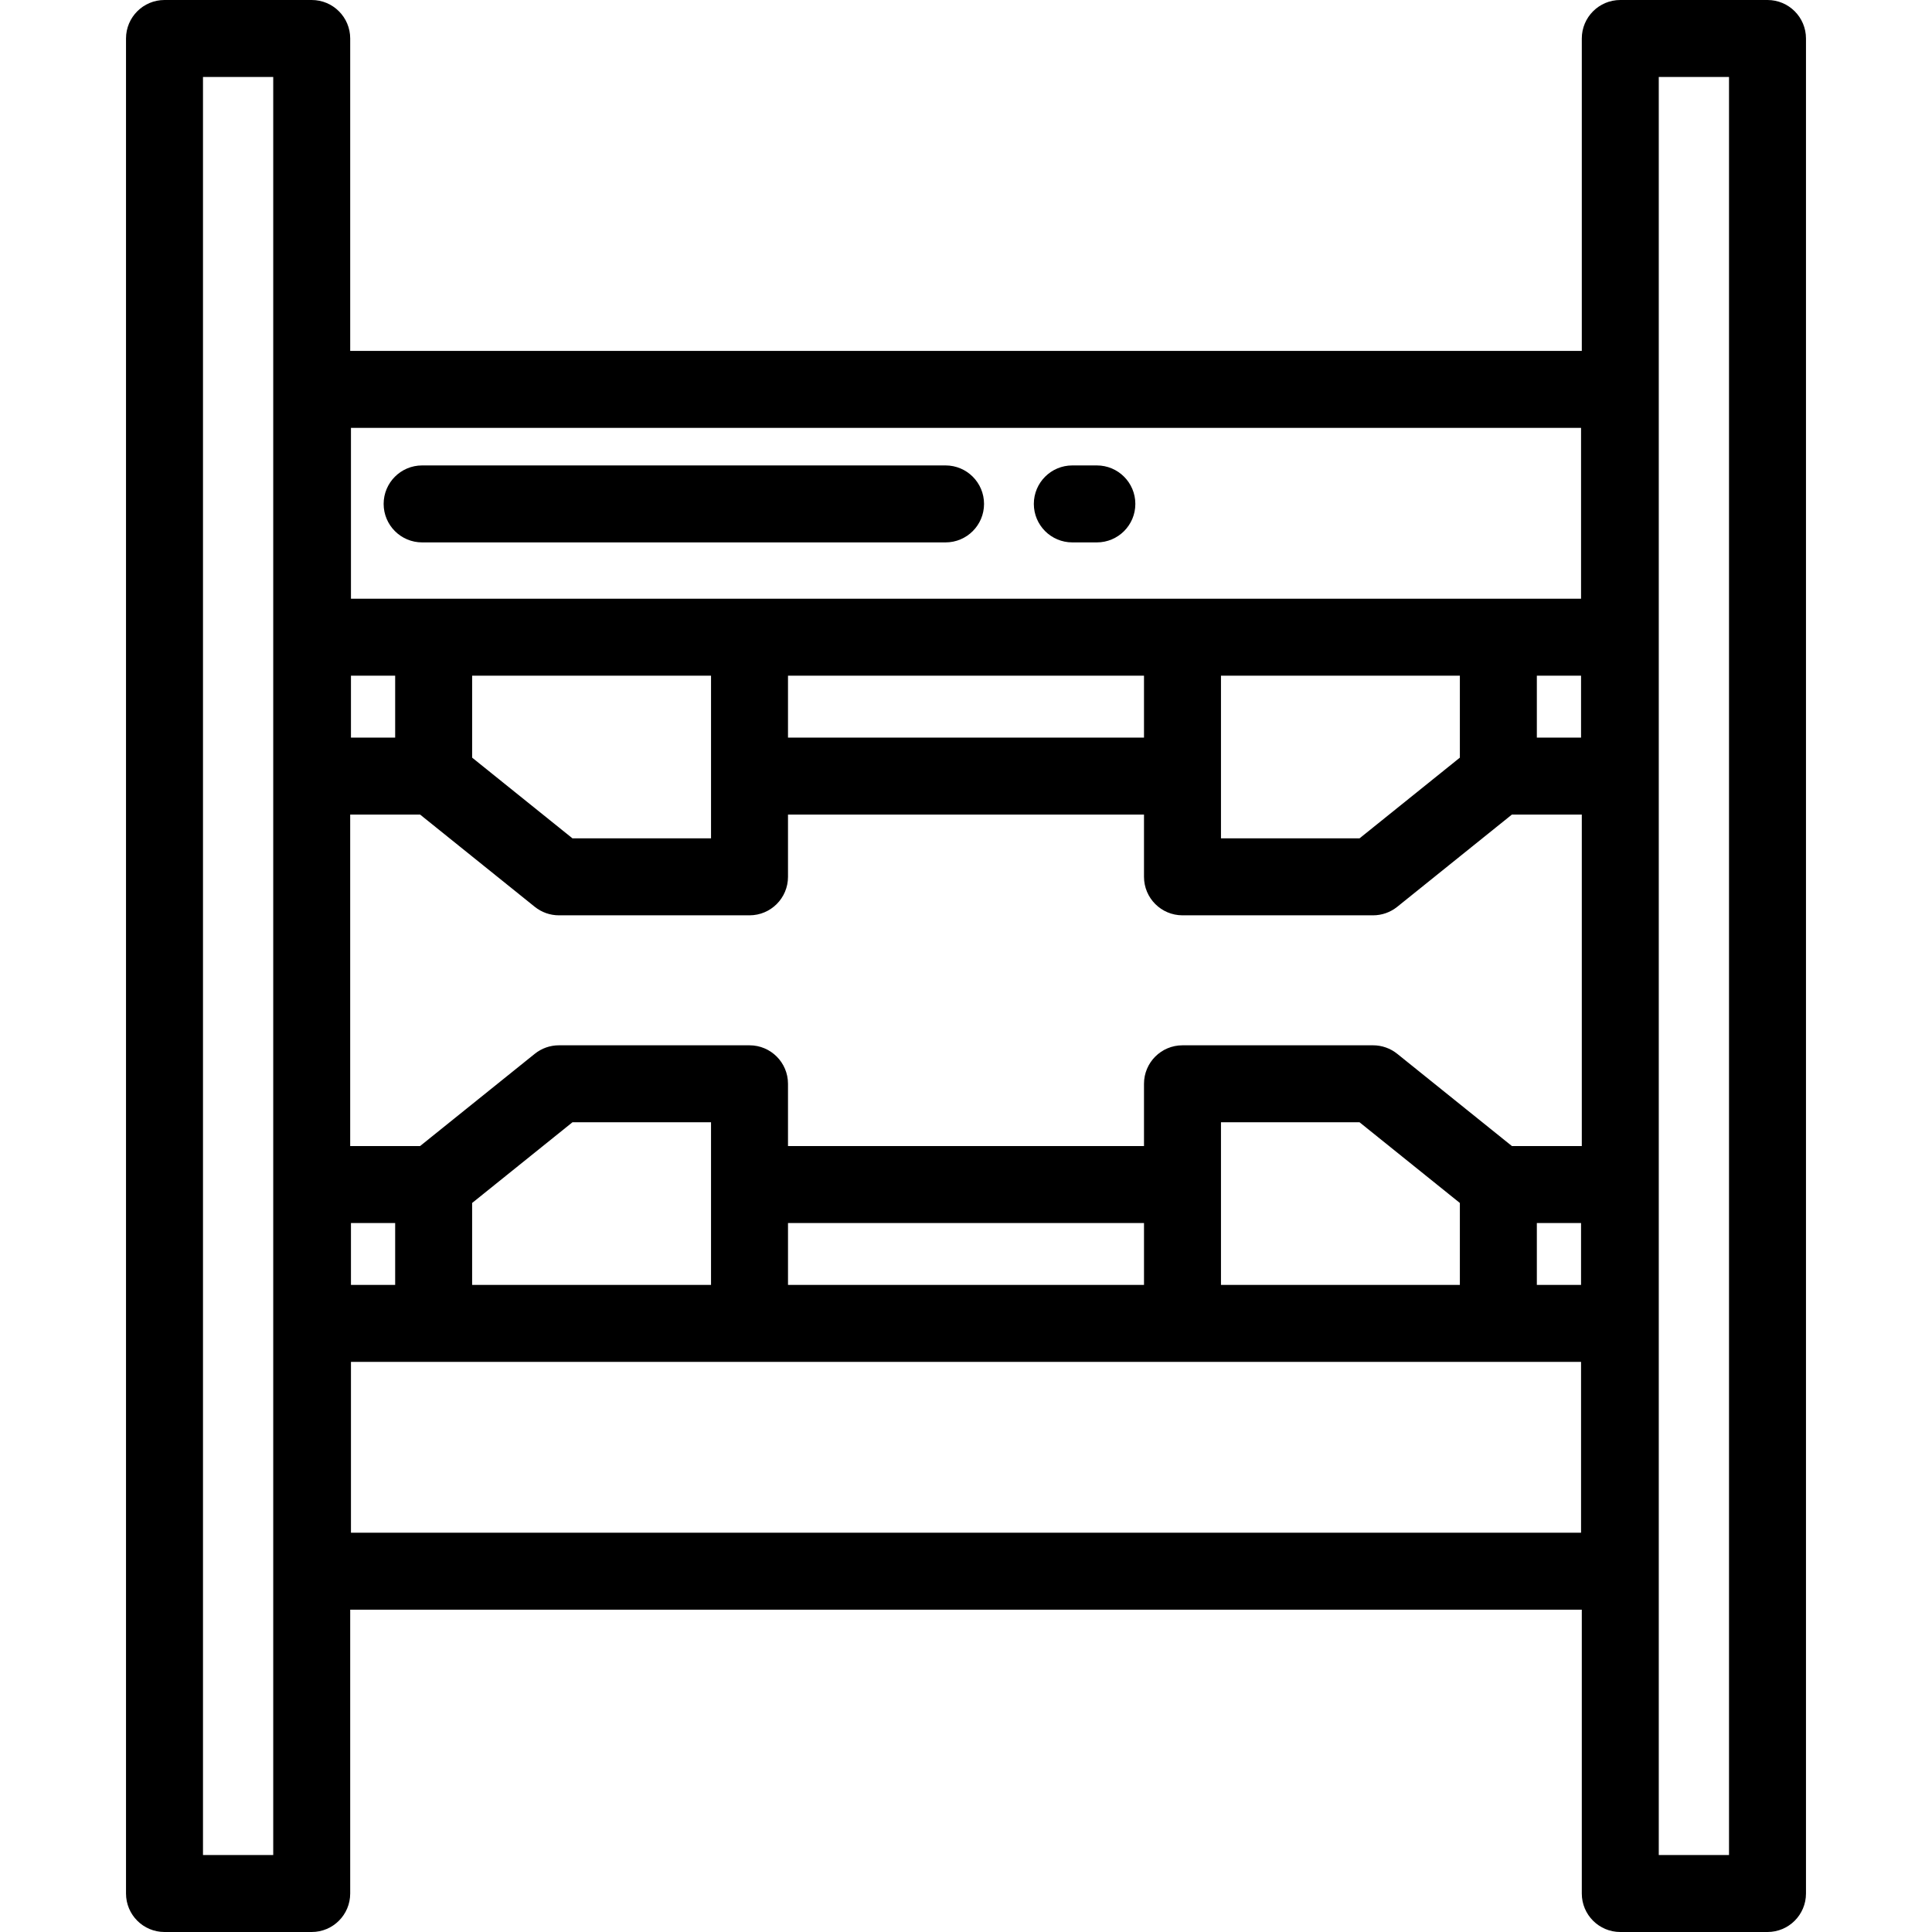 <?xml version="1.0" encoding="iso-8859-1"?>
<!-- Uploaded to: SVG Repo, www.svgrepo.com, Generator: SVG Repo Mixer Tools -->
<svg fill="#000000" height="800px" width="800px" version="1.1" id="Layer_1" xmlns="http://www.w3.org/2000/svg" xmlns:xlink="http://www.w3.org/1999/xlink" 
	 viewBox="0 0 512 512" xml:space="preserve">
<g>
	<g>
		<path d="M468.406,0h-39.013c-5.632,0-10.199,4.567-10.199,10.199v82.8H92.807v-82.8C92.807,4.567,88.24,0,82.607,0H43.594
			c-5.633,0-10.199,4.567-10.199,10.199v491.602c0,5.632,4.566,10.199,10.199,10.199h39.013c5.633,0,10.199-4.567,10.199-10.199
			v-75.213h326.387v75.213c0,5.632,4.567,10.199,10.199,10.199h39.013c5.632,0,10.199-4.567,10.199-10.199V10.199
			C478.605,4.567,474.038,0,468.406,0z M72.408,491.602H53.794V20.398h18.615V491.602z M93.007,113.397h325.988v45.27H93.007
			V113.397z M418.995,179.065v16.405H407.28v-16.405H418.995z M386.88,179.065v21.719l-26.588,21.387H323.57v-43.106H386.88z
			 M303.171,179.065v16.405h-94.343v-16.405H303.171z M188.431,179.065v43.106h-0.001h-36.722l-26.588-21.387v-21.719H188.431z
			 M93.007,179.065h11.715v16.405H93.007V179.065z M418.995,406.189H93.007v-45.271h325.988V406.189z M93.007,340.52v-16.405h11.715
			v16.405H93.007z M125.119,340.52v-21.719h0.001l26.588-21.387h36.722v43.106H125.119z M208.829,340.52v-16.405h94.343v16.405
			H208.829z M323.57,340.52v-43.106h36.722l26.588,21.387v21.719H323.57z M407.279,340.52v-16.405h11.715v16.405H407.279z
			 M419.194,303.716h-18.522l-30.396-24.448c-1.811-1.457-4.067-2.252-6.393-2.252h-50.514c-5.632,0-10.199,4.567-10.199,10.199
			v16.501h-94.343v-16.501c0-5.632-4.566-10.199-10.199-10.199h-50.515c-2.325,0-4.58,0.794-6.393,2.252l-30.396,24.448h-18.52
			v-87.847h18.521l30.396,24.448c1.811,1.457,4.067,2.252,6.393,2.252h50.515c5.633,0,10.199-4.567,10.199-10.199v-16.501h94.343
			v16.501c0,5.632,4.567,10.199,10.199,10.199h50.514c2.324,0,4.581-0.795,6.393-2.252l30.396-24.448h18.521V303.716z
			 M458.206,491.602h-18.615V20.398h18.615V491.602z"/>
	</g>
</g>
<g>
	<g>
		<path d="M250.581,123.343H111.868c-5.633,0-10.199,4.567-10.199,10.199c0,5.632,4.566,10.199,10.199,10.199h138.714
			c5.632,0,10.198-4.567,10.198-10.199C260.78,127.91,256.214,123.343,250.581,123.343z"/>
	</g>
</g>
<g>
	<g>
		<path d="M290.678,123.343h-6.502c-5.632,0-10.199,4.567-10.199,10.199c0,5.632,4.567,10.199,10.199,10.199h6.502
			c5.632,0,10.199-4.567,10.199-10.199C300.878,127.91,296.31,123.343,290.678,123.343z"/>
	</g>
</g>
</svg>